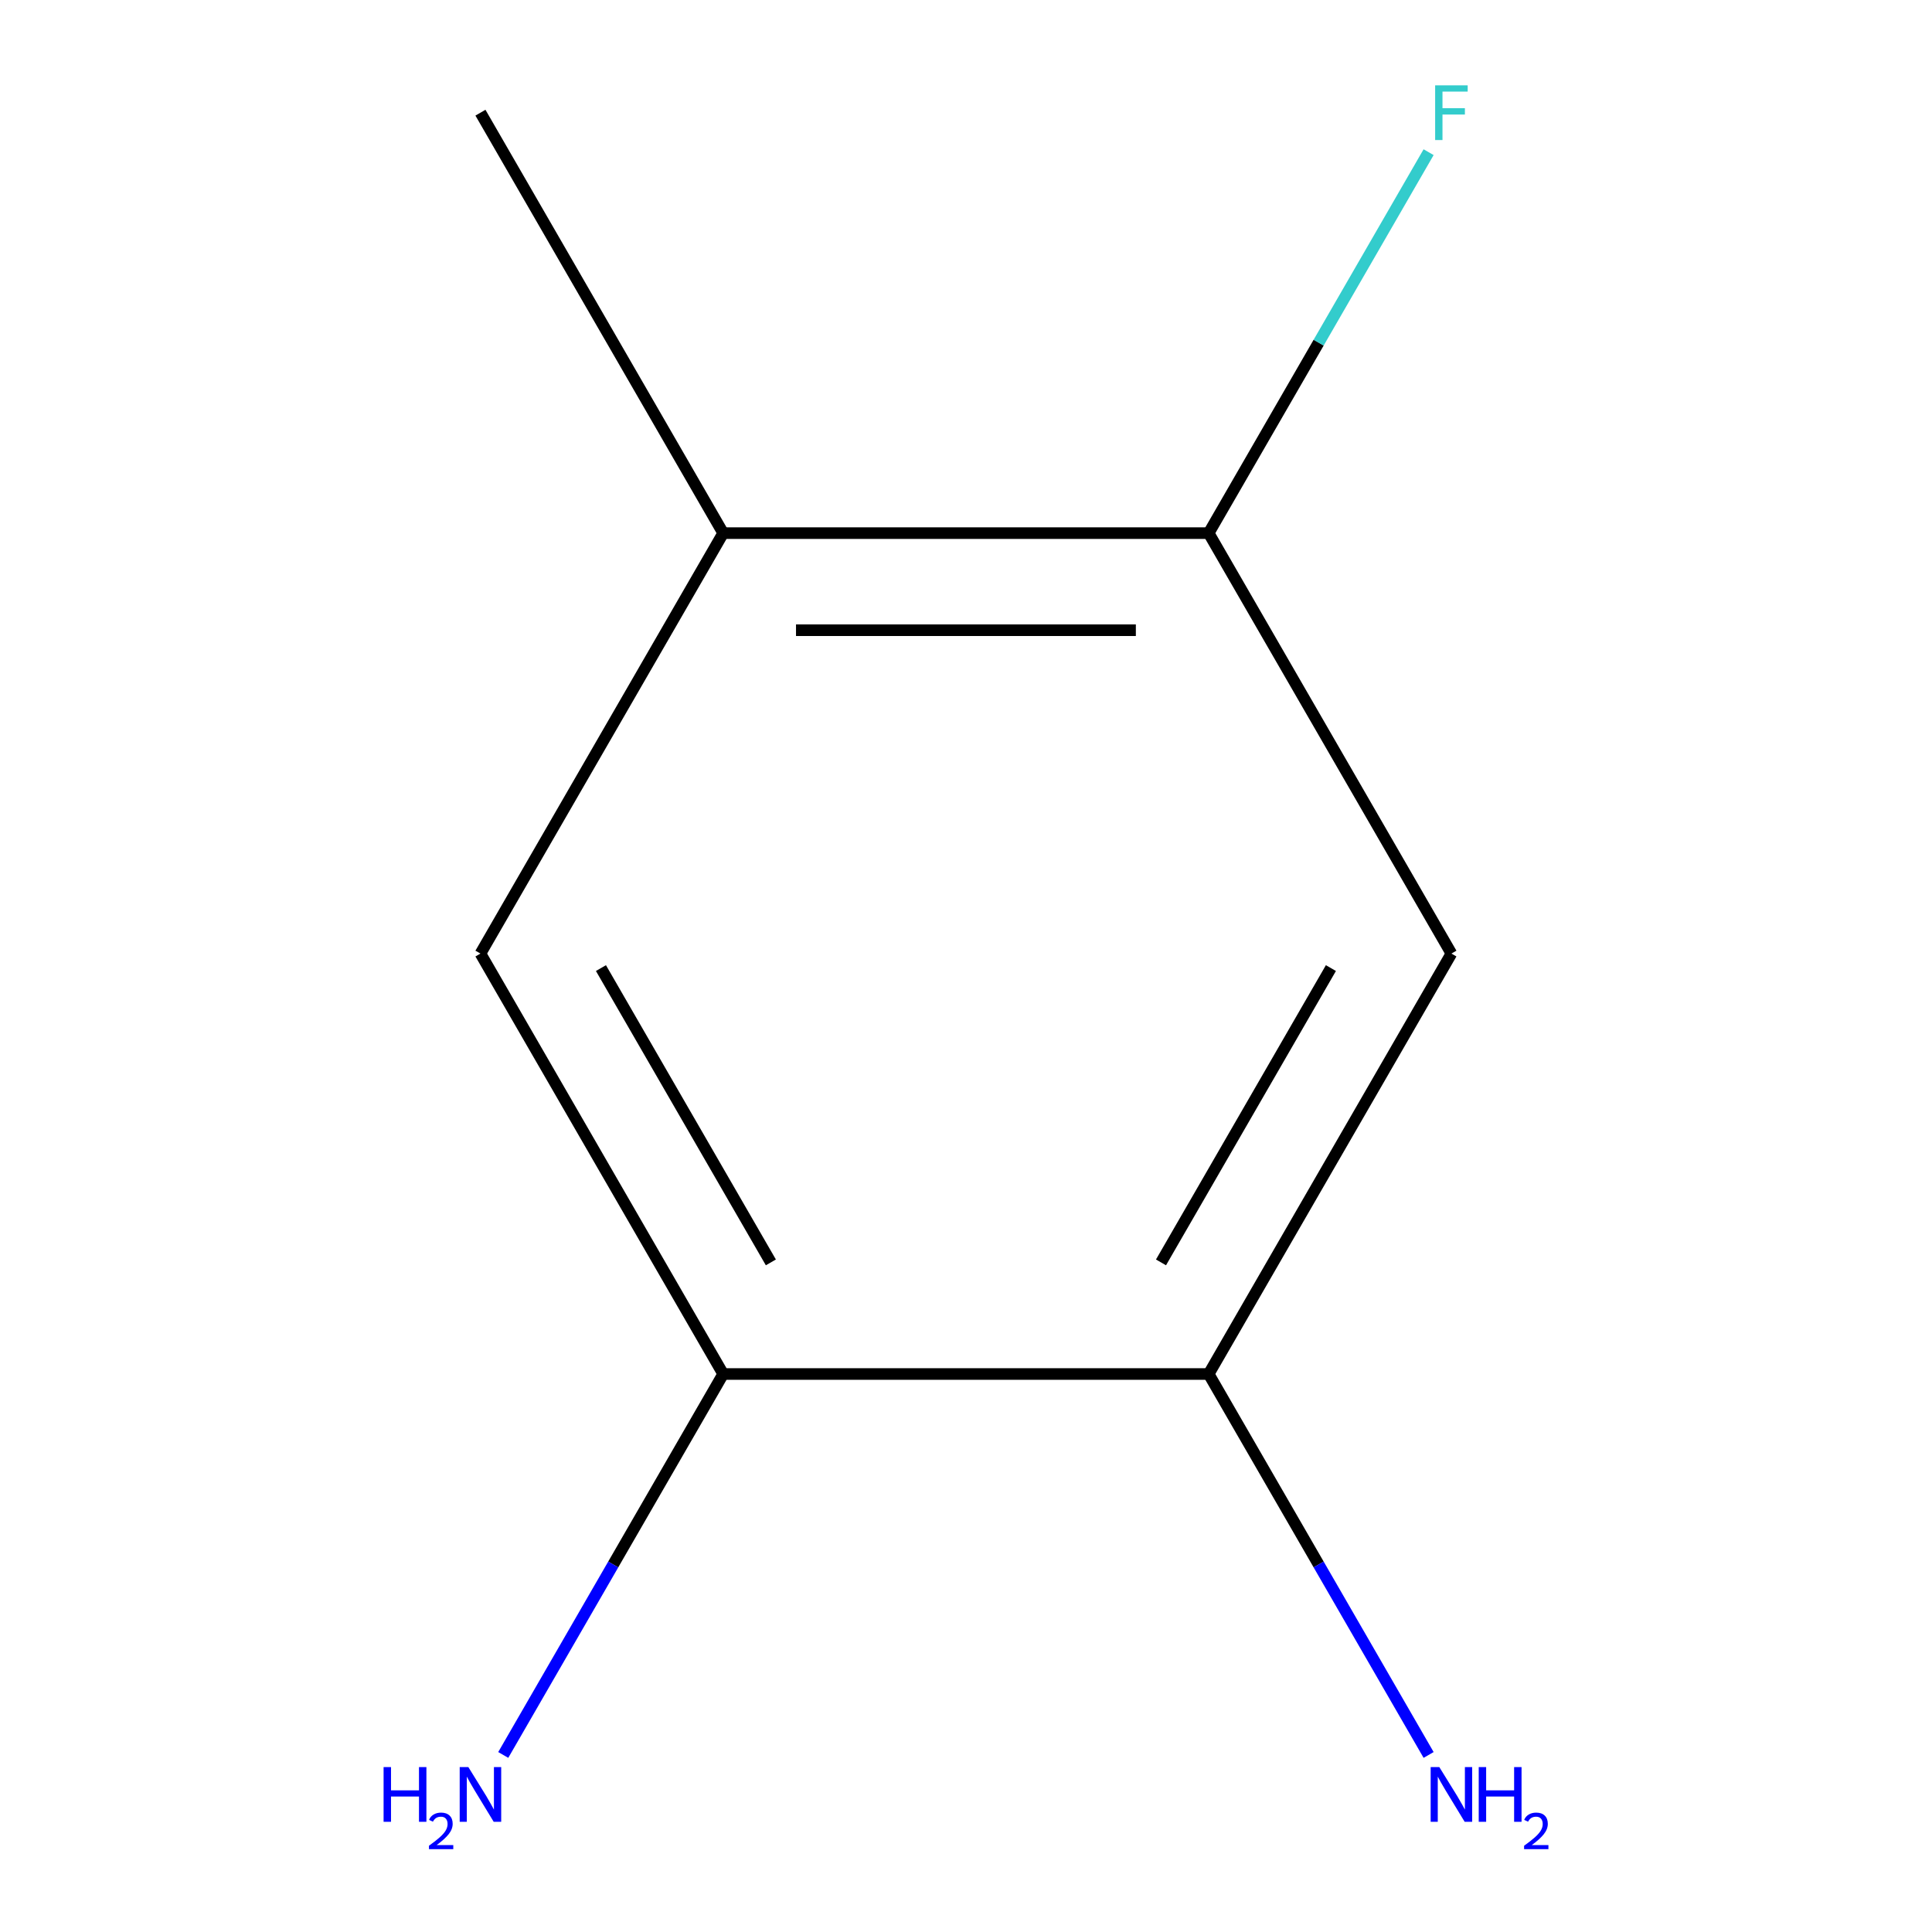 <?xml version='1.0' encoding='iso-8859-1'?>
<svg version='1.1' baseProfile='full'
              xmlns='http://www.w3.org/2000/svg'
                      xmlns:rdkit='http://www.rdkit.org/xml'
                      xmlns:xlink='http://www.w3.org/1999/xlink'
                  xml:space='preserve'
width='1000px' height='1000px' viewBox='0 0 1000 1000'>
<!-- END OF HEADER -->
<rect style='opacity:1.0;fill:#FFFFFF;stroke:none' width='1000' height='1000' x='0' y='0'> </rect>
<path class='bond-0' d='M 751.248,493.564 L 625.606,711.183' style='fill:none;fill-rule:evenodd;stroke:#000000;stroke-width:6px;stroke-linecap:butt;stroke-linejoin:miter;stroke-opacity:1' />
<path class='bond-0' d='M 688.878,501.078 L 600.929,653.412' style='fill:none;fill-rule:evenodd;stroke:#000000;stroke-width:6px;stroke-linecap:butt;stroke-linejoin:miter;stroke-opacity:1' />
<path class='bond-1' d='M 751.248,493.564 L 625.606,275.945' style='fill:none;fill-rule:evenodd;stroke:#000000;stroke-width:6px;stroke-linecap:butt;stroke-linejoin:miter;stroke-opacity:1' />
<path class='bond-2' d='M 625.606,711.183 L 374.321,711.183' style='fill:none;fill-rule:evenodd;stroke:#000000;stroke-width:6px;stroke-linecap:butt;stroke-linejoin:miter;stroke-opacity:1' />
<path class='bond-5' d='M 625.606,711.183 L 682.526,809.771' style='fill:none;fill-rule:evenodd;stroke:#000000;stroke-width:6px;stroke-linecap:butt;stroke-linejoin:miter;stroke-opacity:1' />
<path class='bond-5' d='M 682.526,809.771 L 739.446,908.36' style='fill:none;fill-rule:evenodd;stroke:#0000FF;stroke-width:6px;stroke-linecap:butt;stroke-linejoin:miter;stroke-opacity:1' />
<path class='bond-4' d='M 625.606,275.945 L 374.321,275.945' style='fill:none;fill-rule:evenodd;stroke:#000000;stroke-width:6px;stroke-linecap:butt;stroke-linejoin:miter;stroke-opacity:1' />
<path class='bond-4' d='M 587.913,326.202 L 412.014,326.202' style='fill:none;fill-rule:evenodd;stroke:#000000;stroke-width:6px;stroke-linecap:butt;stroke-linejoin:miter;stroke-opacity:1' />
<path class='bond-7' d='M 625.606,275.945 L 682.526,177.357' style='fill:none;fill-rule:evenodd;stroke:#000000;stroke-width:6px;stroke-linecap:butt;stroke-linejoin:miter;stroke-opacity:1' />
<path class='bond-7' d='M 682.526,177.357 L 739.446,78.768' style='fill:none;fill-rule:evenodd;stroke:#33CCCC;stroke-width:6px;stroke-linecap:butt;stroke-linejoin:miter;stroke-opacity:1' />
<path class='bond-6' d='M 374.321,711.183 L 317.401,809.771' style='fill:none;fill-rule:evenodd;stroke:#000000;stroke-width:6px;stroke-linecap:butt;stroke-linejoin:miter;stroke-opacity:1' />
<path class='bond-6' d='M 317.401,809.771 L 260.481,908.36' style='fill:none;fill-rule:evenodd;stroke:#0000FF;stroke-width:6px;stroke-linecap:butt;stroke-linejoin:miter;stroke-opacity:1' />
<path class='bond-9' d='M 374.321,711.183 L 248.679,493.564' style='fill:none;fill-rule:evenodd;stroke:#000000;stroke-width:6px;stroke-linecap:butt;stroke-linejoin:miter;stroke-opacity:1' />
<path class='bond-9' d='M 398.999,653.412 L 311.049,501.078' style='fill:none;fill-rule:evenodd;stroke:#000000;stroke-width:6px;stroke-linecap:butt;stroke-linejoin:miter;stroke-opacity:1' />
<path class='bond-3' d='M 248.679,493.564 L 374.321,275.945' style='fill:none;fill-rule:evenodd;stroke:#000000;stroke-width:6px;stroke-linecap:butt;stroke-linejoin:miter;stroke-opacity:1' />
<path class='bond-8' d='M 374.321,275.945 L 248.679,58.326' style='fill:none;fill-rule:evenodd;stroke:#000000;stroke-width:6px;stroke-linecap:butt;stroke-linejoin:miter;stroke-opacity:1' />
<path  class='atom-6' d='M 744.988 914.642
L 754.268 929.642
Q 755.188 931.122, 756.668 933.802
Q 758.148 936.482, 758.228 936.642
L 758.228 914.642
L 761.988 914.642
L 761.988 942.962
L 758.108 942.962
L 748.148 926.562
Q 746.988 924.642, 745.748 922.442
Q 744.548 920.242, 744.188 919.562
L 744.188 942.962
L 740.508 942.962
L 740.508 914.642
L 744.988 914.642
' fill='#0000FF'/>
<path  class='atom-6' d='M 765.388 914.642
L 769.228 914.642
L 769.228 926.682
L 783.708 926.682
L 783.708 914.642
L 787.548 914.642
L 787.548 942.962
L 783.708 942.962
L 783.708 929.882
L 769.228 929.882
L 769.228 942.962
L 765.388 942.962
L 765.388 914.642
' fill='#0000FF'/>
<path  class='atom-6' d='M 788.921 941.968
Q 789.607 940.199, 791.244 939.223
Q 792.881 938.219, 795.151 938.219
Q 797.976 938.219, 799.56 939.751
Q 801.144 941.282, 801.144 944.001
Q 801.144 946.773, 799.085 949.36
Q 797.052 951.947, 792.828 955.01
L 801.461 955.01
L 801.461 957.122
L 788.868 957.122
L 788.868 955.353
Q 792.353 952.871, 794.412 951.023
Q 796.498 949.175, 797.501 947.512
Q 798.504 945.849, 798.504 944.133
Q 798.504 942.338, 797.607 941.335
Q 796.709 940.331, 795.151 940.331
Q 793.647 940.331, 792.643 940.939
Q 791.64 941.546, 790.927 942.892
L 788.921 941.968
' fill='#0000FF'/>
<path  class='atom-7' d='M 198.546 914.642
L 202.386 914.642
L 202.386 926.682
L 216.866 926.682
L 216.866 914.642
L 220.706 914.642
L 220.706 942.962
L 216.866 942.962
L 216.866 929.882
L 202.386 929.882
L 202.386 942.962
L 198.546 942.962
L 198.546 914.642
' fill='#0000FF'/>
<path  class='atom-7' d='M 222.079 941.968
Q 222.765 940.199, 224.402 939.223
Q 226.039 938.219, 228.309 938.219
Q 231.134 938.219, 232.718 939.751
Q 234.302 941.282, 234.302 944.001
Q 234.302 946.773, 232.243 949.36
Q 230.21 951.947, 225.986 955.01
L 234.619 955.01
L 234.619 957.122
L 222.026 957.122
L 222.026 955.353
Q 225.511 952.871, 227.57 951.023
Q 229.656 949.175, 230.659 947.512
Q 231.662 945.849, 231.662 944.133
Q 231.662 942.338, 230.765 941.335
Q 229.867 940.331, 228.309 940.331
Q 226.805 940.331, 225.801 940.939
Q 224.798 941.546, 224.085 942.892
L 222.079 941.968
' fill='#0000FF'/>
<path  class='atom-7' d='M 242.419 914.642
L 251.699 929.642
Q 252.619 931.122, 254.099 933.802
Q 255.579 936.482, 255.659 936.642
L 255.659 914.642
L 259.419 914.642
L 259.419 942.962
L 255.539 942.962
L 245.579 926.562
Q 244.419 924.642, 243.179 922.442
Q 241.979 920.242, 241.619 919.562
L 241.619 942.962
L 237.939 942.962
L 237.939 914.642
L 242.419 914.642
' fill='#0000FF'/>
<path  class='atom-8' d='M 742.828 44.166
L 759.668 44.166
L 759.668 47.406
L 746.628 47.406
L 746.628 56.006
L 758.228 56.006
L 758.228 59.286
L 746.628 59.286
L 746.628 72.486
L 742.828 72.486
L 742.828 44.166
' fill='#33CCCC'/>
</svg>
